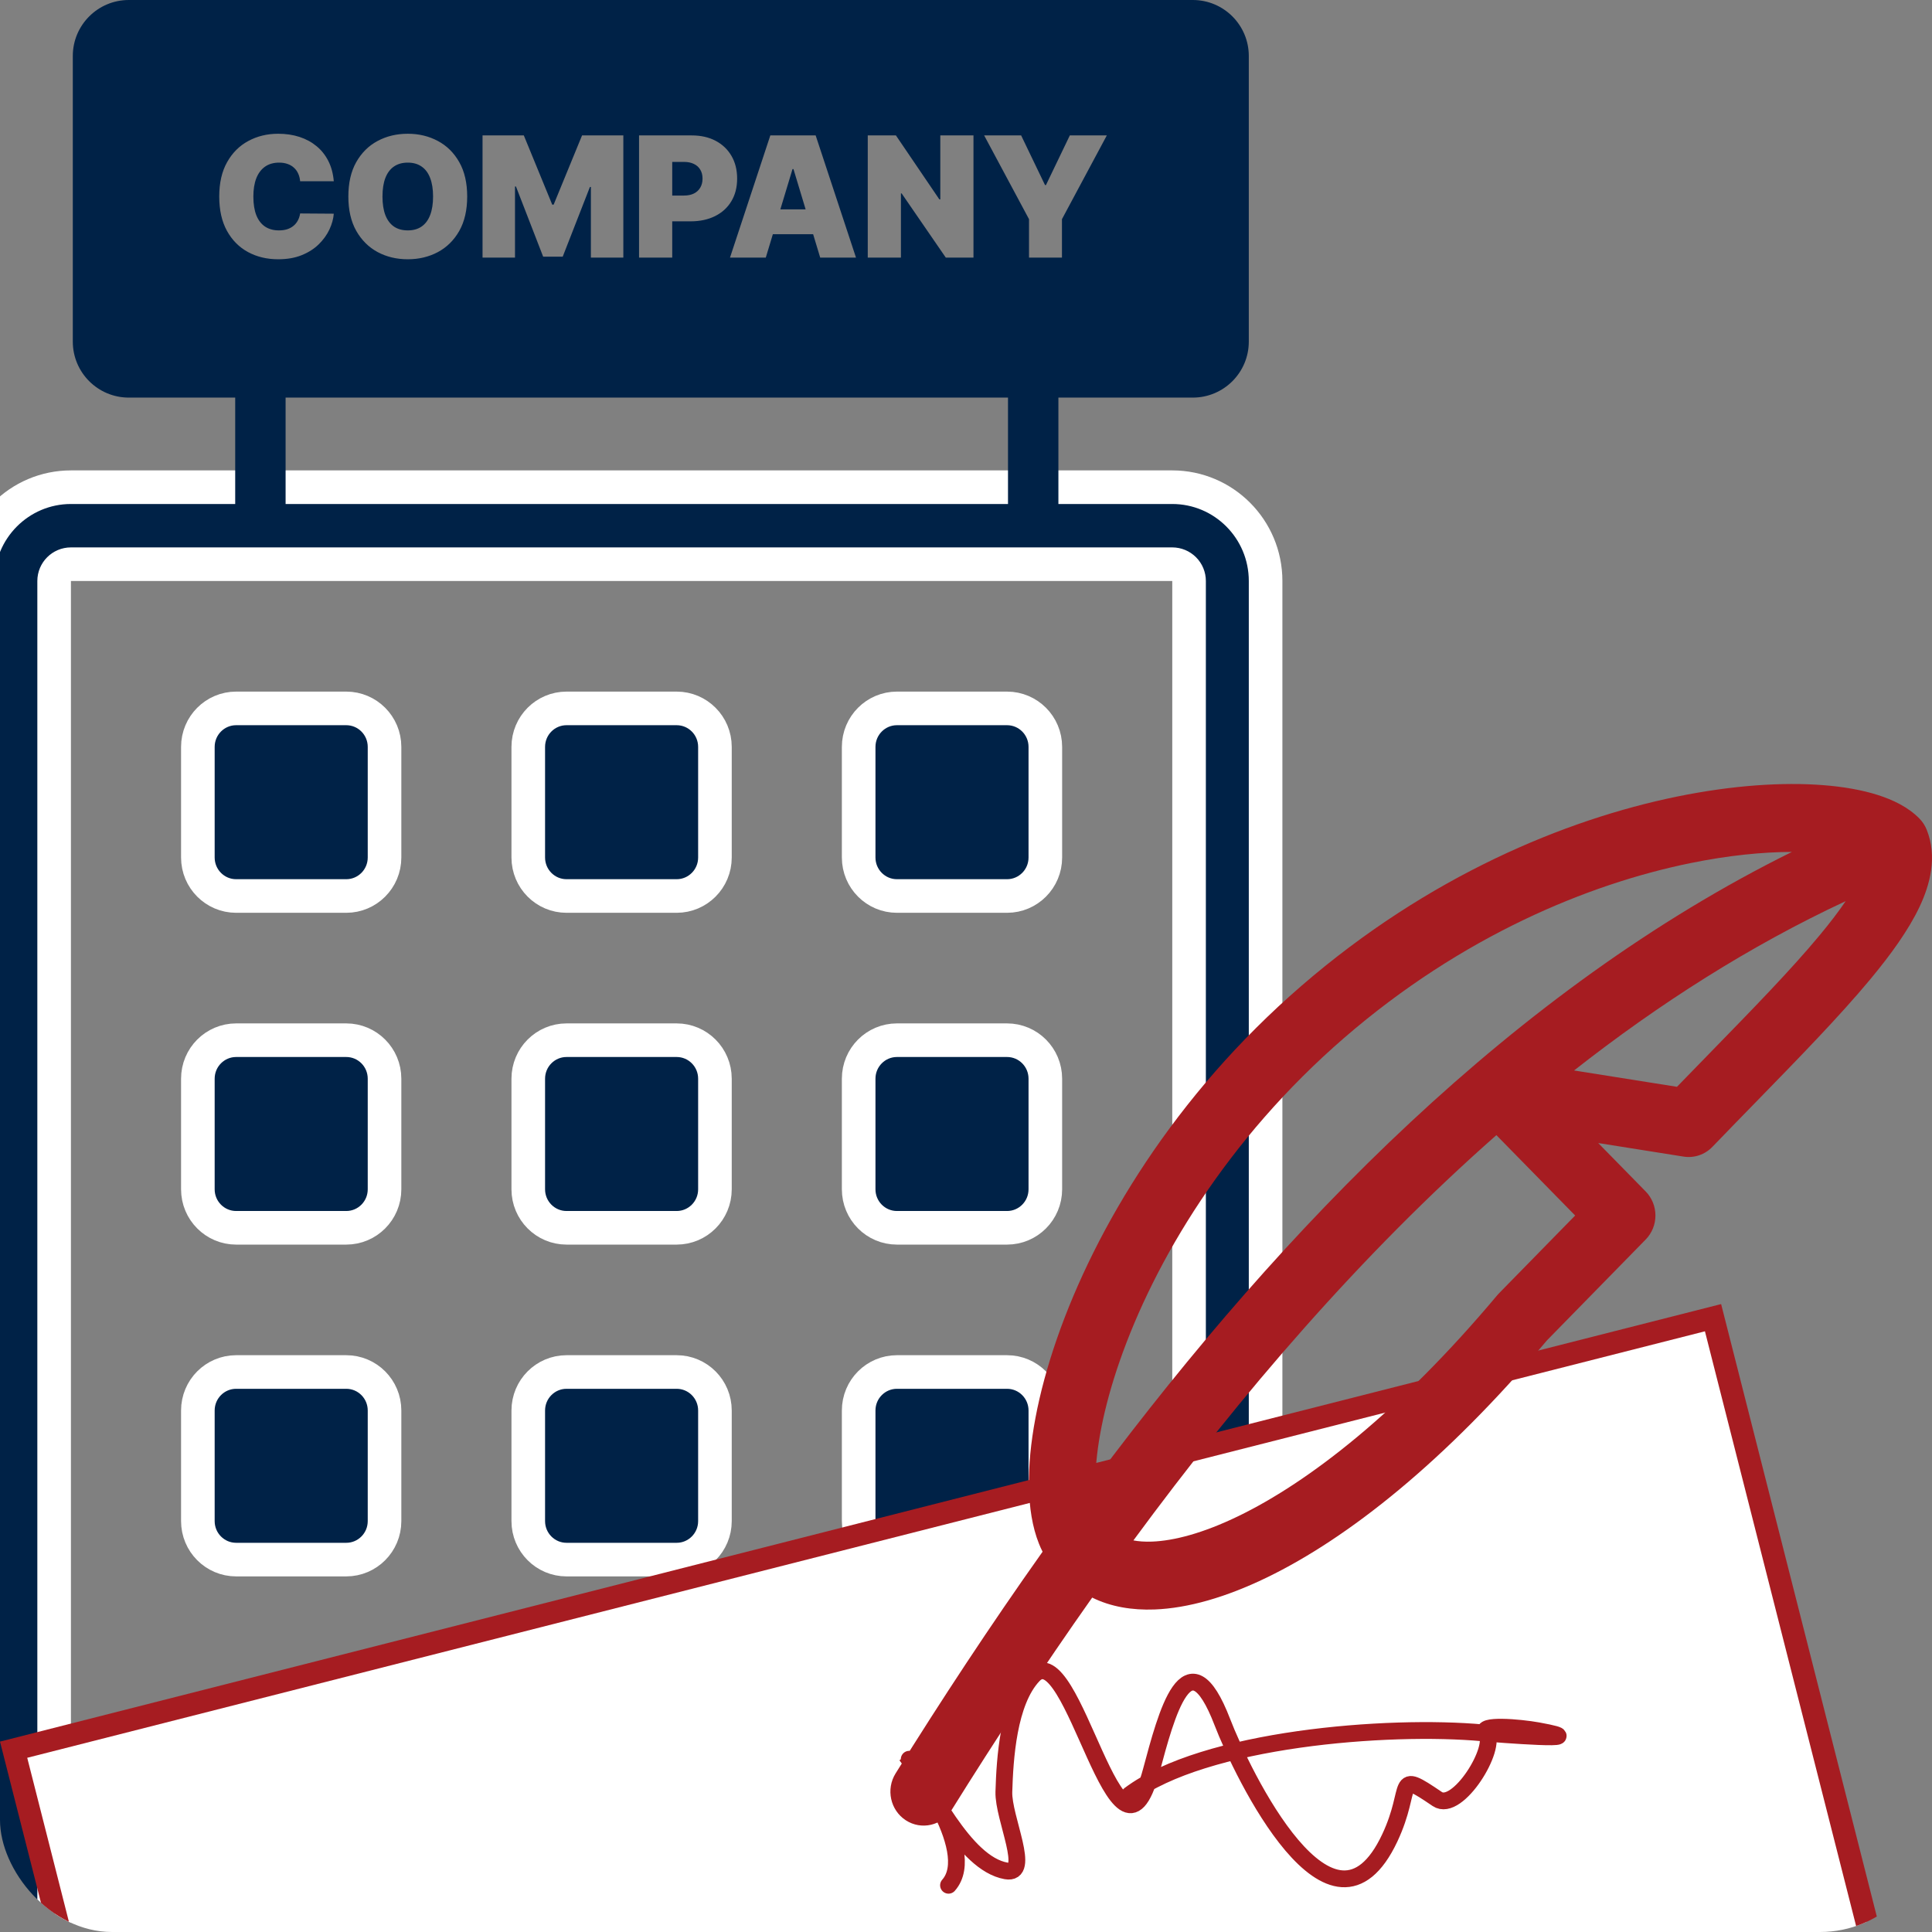 <?xml version="1.0" encoding="UTF-8"?> <svg xmlns="http://www.w3.org/2000/svg" width="345" height="345" viewBox="0 0 345 345" fill="none"><rect x="0" y="0" width="345" height="345" fill="#808080" stroke="none"/><g clip-path="url(#clip0_34_24591)"><path d="M212.333 103.75C212.333 102.954 212.017 102.191 211.455 101.629C210.892 101.066 210.129 100.75 209.333 100.75L12.667 100.75C11.01 100.75 9.667 102.093 9.667 103.75V380.25C9.667 381.907 11.01 383.25 12.667 383.25H71.667C73.323 383.25 74.667 381.907 74.667 380.25V330.875C74.667 327.066 77.738 324 81.5 324H140.5C144.262 324 147.333 327.066 147.333 330.875V380.25C147.333 381.907 148.676 383.25 150.333 383.25H209.333C210.99 383.25 212.333 381.907 212.333 380.25V103.75ZM-4 103.75C-4 94.487 3.474 87 12.667 87H209.333C218.526 87 226 94.487 226 103.75V380.25C226 389.513 218.526 397 209.333 397H12.667C3.474 397 -4 389.513 -4 380.25V103.75ZM35.333 133.375C35.333 129.566 38.405 126.5 42.167 126.5H61.833C65.595 126.5 68.667 129.566 68.667 133.375V153.125C68.667 156.934 65.595 160 61.833 160H42.167C38.405 160 35.333 156.934 35.333 153.125V133.375ZM94.333 133.375C94.333 129.566 97.405 126.5 101.167 126.5H120.833C124.595 126.5 127.667 129.566 127.667 133.375V153.125C127.667 156.934 124.595 160 120.833 160H101.167C97.405 160 94.333 156.934 94.333 153.125V133.375ZM153.333 133.375C153.333 129.566 156.405 126.5 160.167 126.5H179.833C183.595 126.5 186.667 129.566 186.667 133.375V153.125C186.667 156.934 183.595 160 179.833 160H160.167C156.405 160 153.333 156.934 153.333 153.125V133.375ZM35.333 192.625C35.333 188.816 38.405 185.75 42.167 185.75H61.833C65.595 185.75 68.667 188.816 68.667 192.625V212.375C68.667 216.184 65.595 219.25 61.833 219.25H42.167C38.405 219.25 35.333 216.184 35.333 212.375V192.625ZM94.333 192.625C94.333 188.816 97.405 185.75 101.167 185.75H120.833C124.595 185.75 127.667 188.816 127.667 192.625V212.375C127.667 216.184 124.595 219.25 120.833 219.25H101.167C97.405 219.25 94.333 216.184 94.333 212.375V192.625ZM153.333 192.625C153.333 188.816 156.405 185.75 160.167 185.75H179.833C183.595 185.75 186.667 188.816 186.667 192.625V212.375C186.667 216.184 183.595 219.25 179.833 219.25H160.167C156.405 219.25 153.333 216.184 153.333 212.375V192.625ZM35.333 251.875C35.333 248.066 38.405 245 42.167 245H61.833C65.595 245 68.667 248.066 68.667 251.875V271.625C68.667 275.434 65.595 278.5 61.833 278.5H42.167C38.405 278.5 35.333 275.434 35.333 271.625V251.875ZM94.333 251.875C94.333 248.066 97.405 245 101.167 245H120.833C124.595 245 127.667 248.066 127.667 251.875V271.625C127.667 275.434 124.595 278.5 120.833 278.5H101.167C97.405 278.5 94.333 275.434 94.333 271.625V251.875ZM153.333 251.875C153.333 248.066 156.405 245 160.167 245H179.833C183.595 245 186.667 248.066 186.667 251.875V271.625C186.667 275.434 183.595 278.5 179.833 278.5H160.167C156.405 278.5 153.333 275.434 153.333 271.625V251.875Z" fill="#002247" stroke="white" stroke-width="6" stroke-linejoin="round"></path><rect x="2.431" y="312.446" width="313.119" height="148.842" transform="rotate(-14.263 2.431 312.446)" fill="white"></rect><rect x="2.431" y="312.446" width="313.119" height="148.842" transform="rotate(-14.263 2.431 312.446)" stroke="#A61C21" stroke-width="4"></rect><rect x="42" y="68" width="9" height="26" fill="#002247"></rect><rect x="180" y="68" width="9" height="26" fill="#002247"></rect><path fill-rule="evenodd" clip-rule="evenodd" d="M23 0C17.477 0 13 4.477 13 10V61C13 66.523 17.477 71 23 71H213C218.523 71 223 66.523 223 61V10C223 4.477 218.523 0 213 0H23ZM53.595 32.364H59.604C59.49 31.007 59.167 29.803 58.634 28.752C58.102 27.701 57.399 26.817 56.525 26.099C55.651 25.375 54.636 24.825 53.478 24.448C52.321 24.072 51.053 23.884 49.675 23.884C47.715 23.884 45.939 24.313 44.348 25.173C42.757 26.025 41.493 27.285 40.556 28.954C39.618 30.616 39.149 32.662 39.149 35.091C39.149 37.506 39.607 39.548 40.524 41.217C41.447 42.886 42.7 44.15 44.284 45.009C45.875 45.869 47.672 46.298 49.675 46.298C51.273 46.298 52.676 46.053 53.883 45.563C55.09 45.073 56.102 44.427 56.919 43.624C57.743 42.815 58.379 41.934 58.826 40.982C59.274 40.023 59.533 39.082 59.604 38.159L53.595 38.117C53.524 38.585 53.386 39.008 53.18 39.384C52.981 39.754 52.722 40.07 52.402 40.332C52.083 40.595 51.706 40.798 51.273 40.94C50.84 41.075 50.35 41.142 49.803 41.142C48.844 41.142 48.024 40.918 47.342 40.471C46.66 40.016 46.138 39.342 45.776 38.447C45.421 37.545 45.243 36.426 45.243 35.091C45.243 33.827 45.417 32.744 45.765 31.842C46.12 30.94 46.639 30.247 47.321 29.764C48.009 29.281 48.851 29.04 49.845 29.04C50.413 29.04 50.921 29.121 51.369 29.285C51.816 29.441 52.196 29.668 52.509 29.967C52.828 30.258 53.077 30.606 53.254 31.011C53.439 31.416 53.553 31.866 53.595 32.364ZM82.011 41.238C82.955 39.569 83.427 37.52 83.427 35.091C83.427 32.662 82.955 30.616 82.011 28.954C81.066 27.285 79.791 26.025 78.186 25.173C76.581 24.313 74.791 23.884 72.817 23.884C70.828 23.884 69.031 24.313 67.426 25.173C65.828 26.025 64.557 27.285 63.612 28.954C62.675 30.616 62.206 32.662 62.206 35.091C62.206 37.506 62.675 39.548 63.612 41.217C64.557 42.879 65.828 44.143 67.426 45.009C69.031 45.869 70.828 46.298 72.817 46.298C74.791 46.298 76.581 45.872 78.186 45.02C79.791 44.16 81.066 42.9 82.011 41.238ZM76.812 31.788C77.16 32.683 77.334 33.784 77.334 35.091C77.334 36.398 77.16 37.502 76.812 38.404C76.471 39.299 75.963 39.981 75.288 40.45C74.621 40.911 73.797 41.142 72.817 41.142C71.837 41.142 71.009 40.911 70.335 40.45C69.667 39.981 69.159 39.299 68.811 38.404C68.47 37.502 68.3 36.398 68.3 35.091C68.3 33.784 68.47 32.683 68.811 31.788C69.159 30.886 69.667 30.204 70.335 29.743C71.009 29.274 71.837 29.04 72.817 29.04C73.797 29.04 74.621 29.274 75.288 29.743C75.963 30.204 76.471 30.886 76.812 31.788ZM93.54 24.182H86.168V46H91.964V33.301H92.134L96.992 45.83H100.486L105.344 33.386H105.515V46H111.31V24.182H103.938L98.867 36.54H98.611L93.54 24.182ZM123.535 24.182H114.117V46H120.041V39.523H123.322C124.984 39.523 126.436 39.214 127.679 38.596C128.929 37.978 129.899 37.097 130.588 35.954C131.284 34.81 131.632 33.457 131.632 31.895C131.632 30.347 131.294 28.994 130.619 27.836C129.945 26.678 129 25.78 127.786 25.141C126.571 24.501 125.154 24.182 123.535 24.182ZM120.041 34.92H122.129C122.825 34.92 123.418 34.8 123.908 34.558C124.405 34.31 124.785 33.958 125.048 33.504C125.318 33.049 125.453 32.513 125.453 31.895C125.453 31.27 125.318 30.737 125.048 30.297C124.785 29.849 124.405 29.509 123.908 29.274C123.418 29.033 122.825 28.912 122.129 28.912H120.041V34.92ZM130.356 46H136.748L138.009 41.824H145.203L146.464 46H152.856L145.654 24.182H137.558L130.356 46ZM143.865 37.392L141.691 30.19H141.521L139.346 37.392H143.865ZM168.892 46H173.835V24.182H167.912V35.602H167.741L159.986 24.182H154.957V46H160.88V34.537H161.008L168.892 46ZM182.347 24.182H175.742L183.753 39.139V46H189.634V39.139L197.645 24.182H191.04L186.779 33.045H186.608L182.347 24.182Z" fill="#002247"></path><path d="M342.757 146.174C340.739 144.112 337.998 142.813 335.305 141.958C332.509 141.07 329.227 140.493 325.627 140.209C318.417 139.64 309.43 140.206 299.459 142.248C279.492 146.336 255.071 156.445 232.408 176.034C209.735 195.632 195.581 219.324 188.727 239.083C185.312 248.928 183.611 258.079 183.738 265.449C183.801 269.124 184.323 272.65 185.533 275.672C185.725 276.15 185.938 276.626 186.175 277.095C176.795 290.319 168.051 303.64 159.929 316.678C158.169 319.504 158.984 323.253 161.75 325.051C164.517 326.849 168.186 326.016 169.947 323.19C177.778 310.619 186.137 297.878 195.035 285.284C198.354 286.933 202.201 287.556 206.169 287.407C212.14 287.183 218.942 285.223 226.209 281.704C240.729 274.672 258.104 260.93 276.224 239.372L293.875 221.341C294.989 220.203 295.615 218.66 295.614 217.051C295.614 215.442 294.987 213.899 293.873 212.762L285.398 204.115L300.639 206.536C302.529 206.836 304.444 206.188 305.785 204.795C308.365 202.114 310.954 199.459 313.501 196.848C321.206 188.946 328.52 181.447 333.994 174.856C337.645 170.461 340.792 166.108 342.752 161.98C344.656 157.969 345.987 153.001 344.055 148.169C343.757 147.422 343.316 146.744 342.757 146.174ZM202.395 275.073C221.603 248.968 243.176 223.88 267.212 202.704L281.278 217.055L267.668 230.959C267.56 231.069 267.457 231.182 267.358 231.3C249.91 252.095 233.748 264.629 221.122 270.744C214.795 273.808 209.606 275.14 205.733 275.285C204.415 275.335 203.313 275.248 202.395 275.073ZM281.082 191.155C296.318 179.197 312.477 168.9 329.582 160.92C328.346 162.744 326.798 164.772 324.94 167.009C319.8 173.197 312.986 180.185 305.393 187.972C303.461 189.954 301.478 191.987 299.459 194.073L281.082 191.155ZM319.981 152.13C270.525 176.588 229.279 219.052 195.61 264.129C195.693 258.741 197.016 251.502 199.919 243.135C206.108 225.294 219.091 203.434 240.078 185.294C261.076 167.144 283.616 157.863 301.792 154.141C308.651 152.737 314.817 152.139 319.981 152.13Z" fill="#A61C21"></path><path d="M169.379 336.654C175.061 330.262 161.784 313.393 161.807 313.423C165.998 318.904 172.052 332.731 179.647 334.087C184.281 334.914 179.119 324.674 179.262 319.969C179.44 314.079 180.045 303.912 184.524 299.177C191.624 291.671 199.609 338.474 205.572 316.247C208.276 306.168 212.087 291.421 218.278 307.519C221.8 316.676 237.886 350.12 248.183 328.183C252.496 318.994 248.816 315.934 256.654 321.252C260.289 323.719 267.502 311.952 265.381 309.445C264.035 307.854 271.319 308.459 274.622 309.06C286.139 311.154 266.714 309.615 264.868 309.445C247.791 307.872 215.079 310.464 201.722 320.482" stroke="#A61C21" stroke-width="3" stroke-linecap="round"></path></g><defs><clipPath id="clip0_34_24591"><rect width="345" height="345" rx="20" fill="white"></rect></clipPath></defs></svg> 